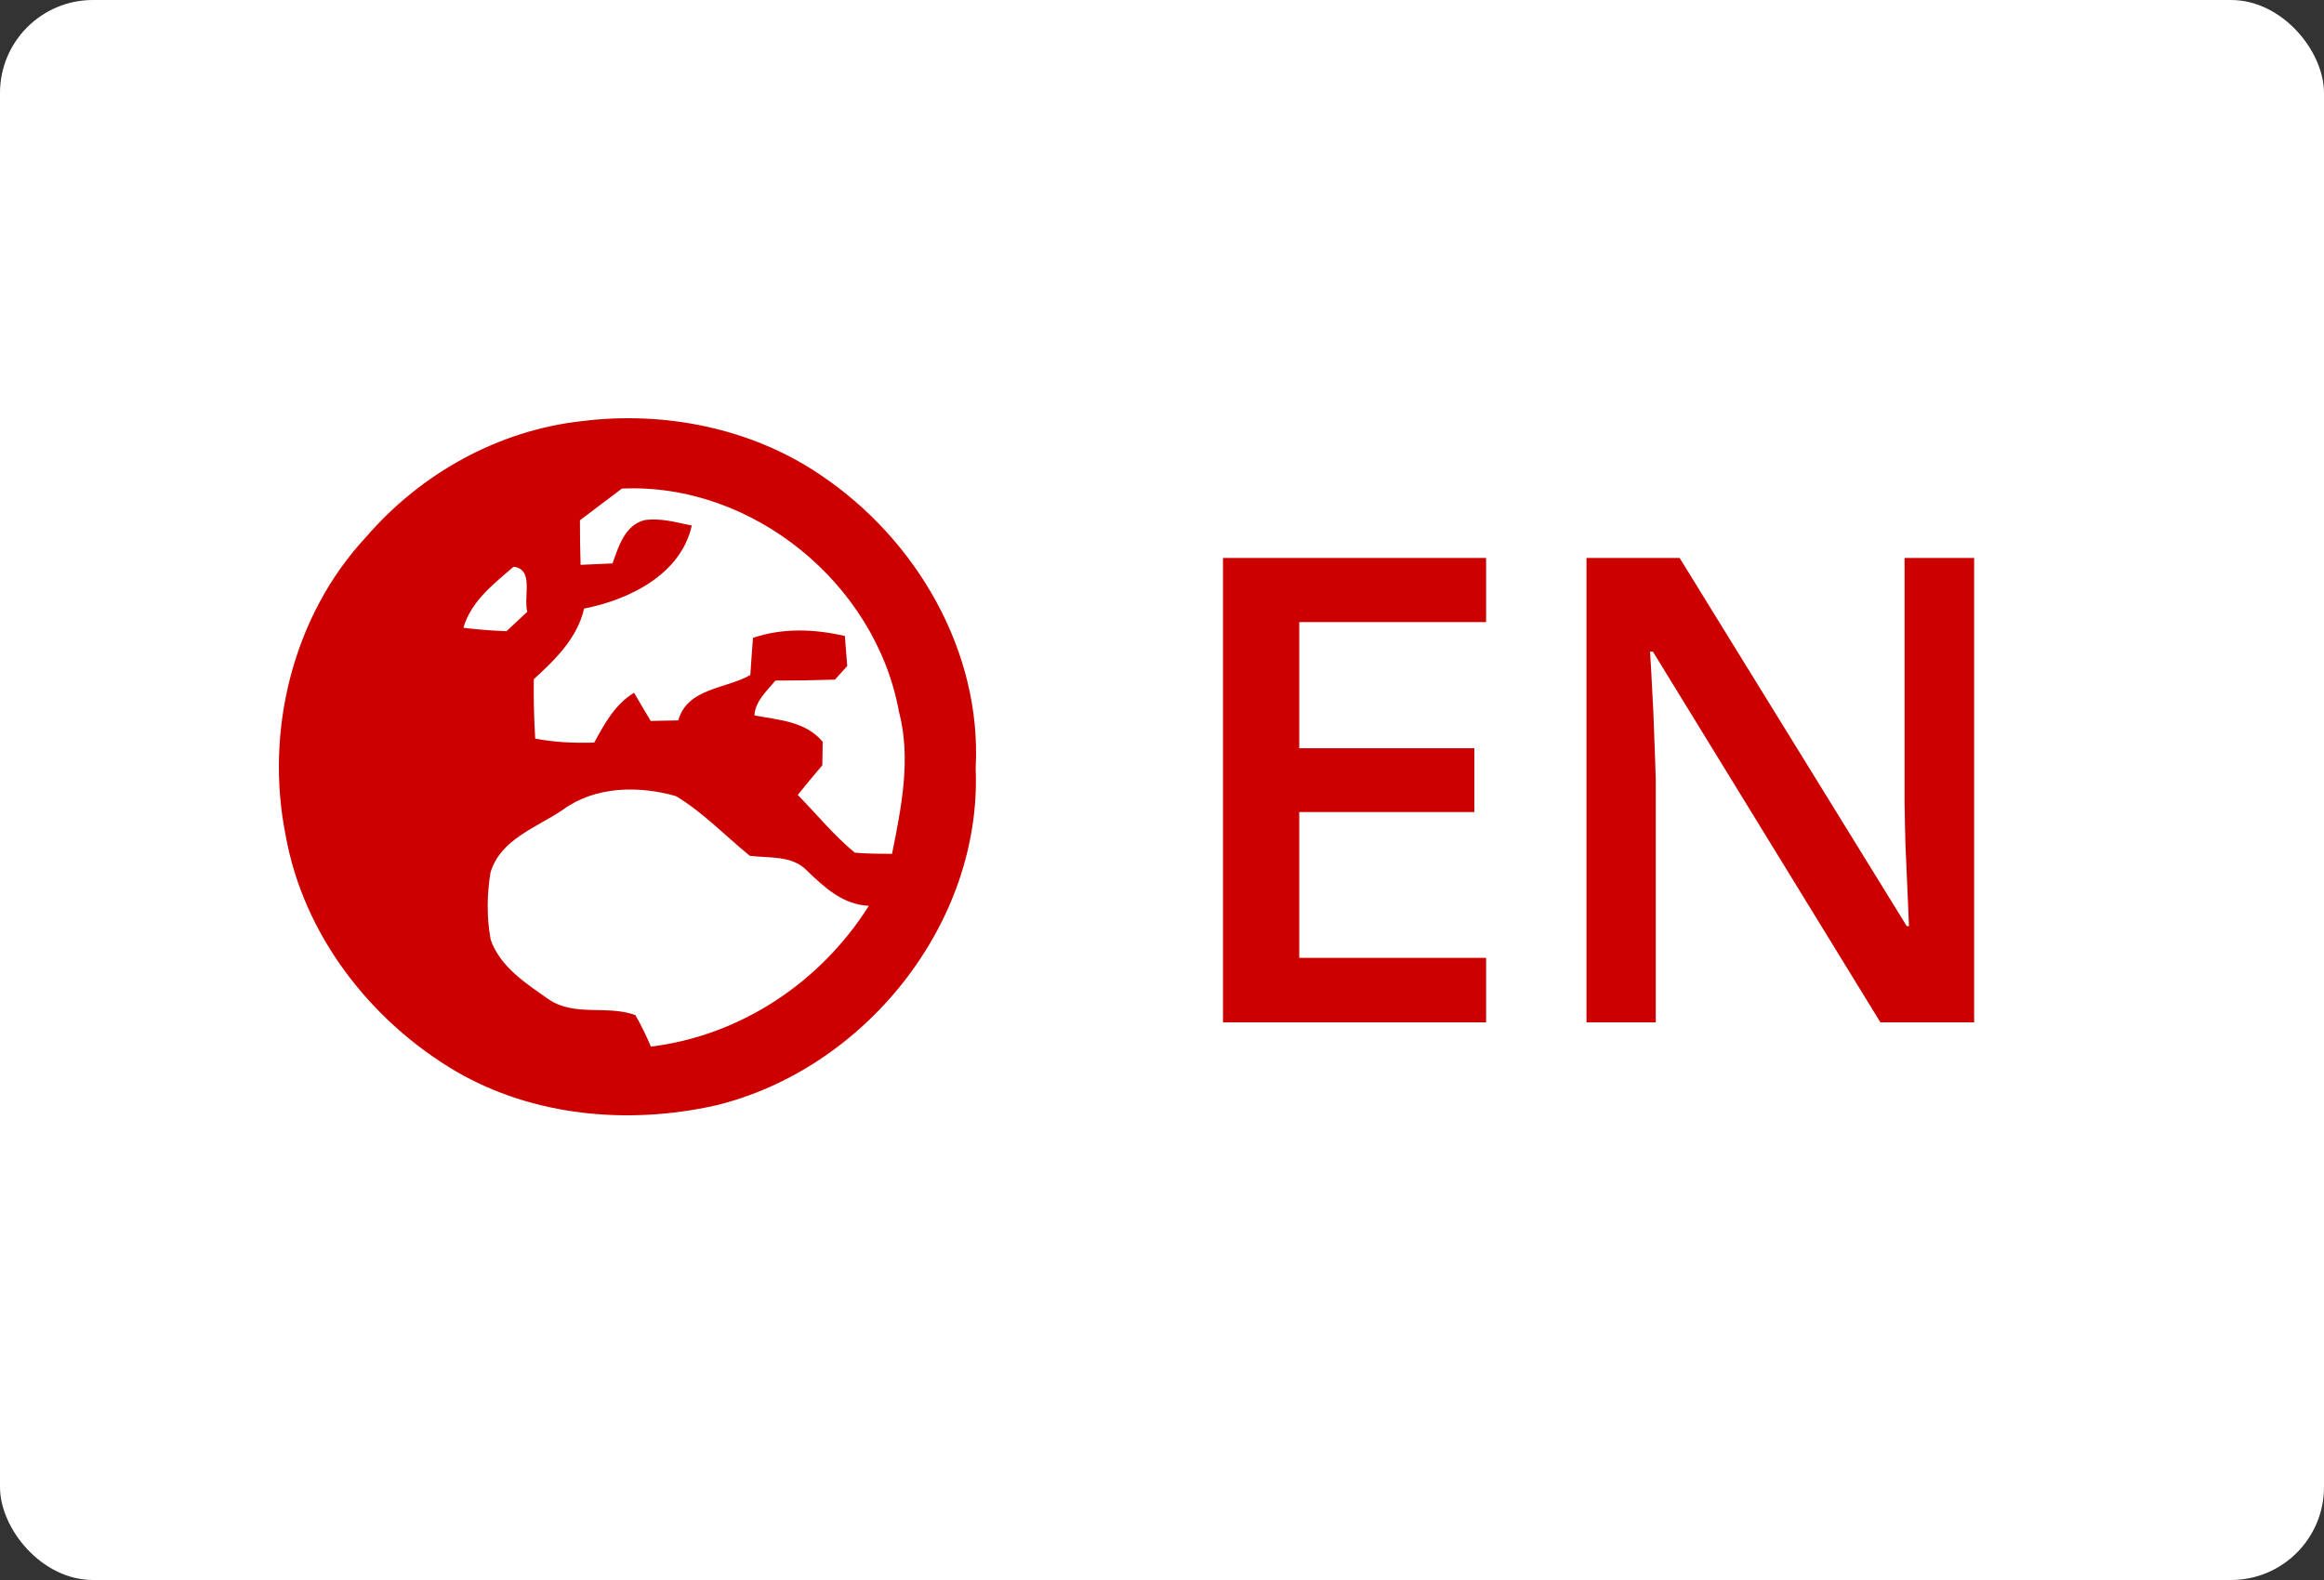 <?xml version="1.0" encoding="UTF-8"?> <svg xmlns="http://www.w3.org/2000/svg" width="50" height="34" viewBox="0 0 50 34" fill="none"><rect x="0" y="0" width="50" height="34" fill="#333333" stroke="none"/> <rect width="50" height="34" rx="2" fill="white"></rect> <path d="M12.514 9.063C14.29 8.839 16.169 9.209 17.661 10.226C19.712 11.604 21.126 14.014 20.991 16.531C21.132 19.878 18.592 23.017 15.387 23.79C13.523 24.205 11.484 24.028 9.812 23.056C7.968 21.971 6.529 20.116 6.147 17.984C5.692 15.73 6.3 13.244 7.88 11.551C9.055 10.189 10.723 9.26 12.514 9.063ZM12.477 11.196C12.477 11.516 12.481 11.837 12.491 12.155C12.72 12.145 12.95 12.134 13.179 12.124C13.304 11.767 13.445 11.302 13.861 11.194C14.206 11.14 14.548 11.241 14.884 11.309C14.649 12.361 13.541 12.905 12.567 13.096C12.418 13.735 11.951 14.189 11.484 14.616C11.48 15.042 11.488 15.469 11.515 15.894C11.933 15.974 12.358 15.993 12.784 15.98C13.005 15.576 13.23 15.155 13.642 14.908C13.729 15.06 13.91 15.364 14 15.514C14.196 15.51 14.395 15.506 14.593 15.502C14.788 14.803 15.614 14.828 16.143 14.526C16.161 14.259 16.179 13.992 16.2 13.727C16.836 13.507 17.528 13.536 18.177 13.686C18.189 13.846 18.214 14.168 18.228 14.331C18.161 14.405 18.03 14.551 17.964 14.625C17.536 14.639 17.109 14.645 16.681 14.645C16.499 14.873 16.251 15.081 16.231 15.395C16.756 15.496 17.328 15.518 17.7 15.962C17.698 16.089 17.694 16.342 17.692 16.468C17.512 16.677 17.336 16.891 17.164 17.106C17.571 17.521 17.939 17.977 18.39 18.347C18.656 18.376 18.924 18.368 19.192 18.374C19.393 17.367 19.608 16.324 19.339 15.307C18.836 12.552 16.181 10.384 13.38 10.514C13.077 10.739 12.778 10.97 12.477 11.196ZM9.97 13.509C10.277 13.548 10.588 13.571 10.897 13.583C11.046 13.443 11.196 13.303 11.345 13.164C11.255 12.854 11.499 12.248 11.05 12.196C10.621 12.564 10.134 12.94 9.97 13.509ZM12.119 17.419C11.556 17.805 10.77 18.052 10.553 18.775C10.475 19.251 10.469 19.747 10.557 20.223C10.764 20.809 11.315 21.162 11.797 21.499C12.352 21.887 13.066 21.62 13.67 21.844C13.795 22.062 13.905 22.288 14.004 22.522C15.938 22.284 17.657 21.135 18.693 19.492C18.134 19.467 17.741 19.099 17.362 18.736C17.043 18.399 16.548 18.471 16.13 18.415C15.604 17.986 15.127 17.482 14.542 17.131C13.75 16.905 12.811 16.915 12.119 17.419Z" fill="#CD0000"></path> <path d="M31.973 22H26.312V12.006H31.973V13.387H27.953V16.101H31.72V17.475H27.953V20.612H31.973V22ZM42.473 22H40.456L35.562 14.023H35.5C35.518 14.291 35.534 14.576 35.548 14.877C35.566 15.178 35.58 15.488 35.589 15.807C35.602 16.126 35.614 16.449 35.623 16.777V22H34.133V12.006H36.136L41.023 19.929H41.071C41.062 19.696 41.051 19.43 41.037 19.129C41.023 18.828 41.01 18.518 40.996 18.199C40.987 17.876 40.98 17.564 40.976 17.263V12.006H42.473V22Z" fill="#CD0000"></path> </svg> 